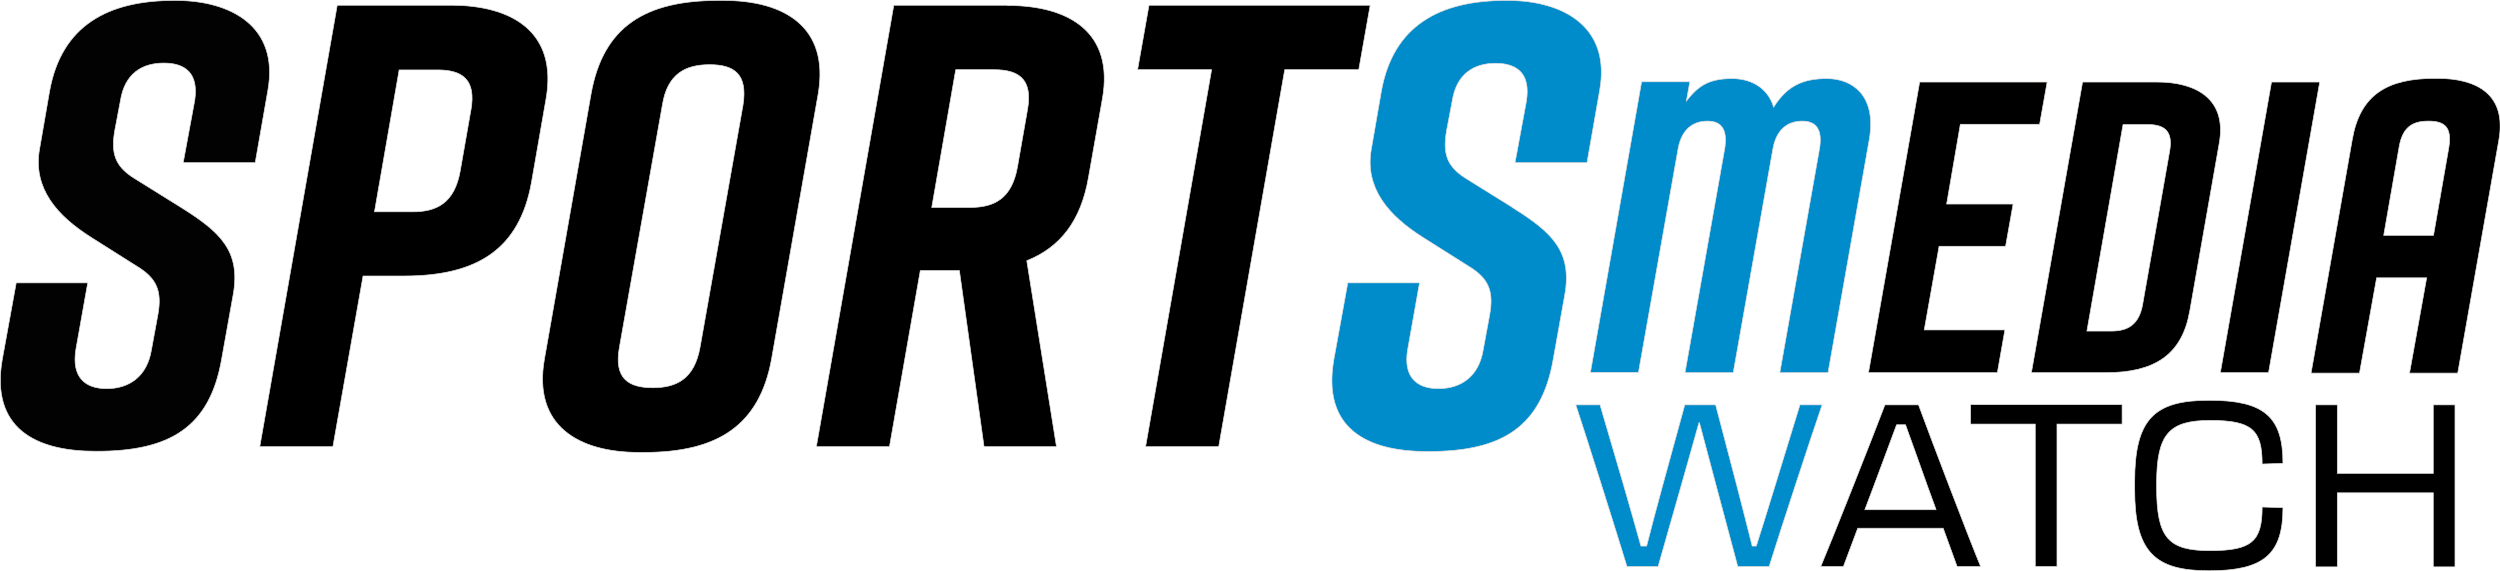 <?xml version="1.0" encoding="UTF-8"?><svg xmlns="http://www.w3.org/2000/svg" width="109.42" height="25" viewBox="0 0 109.42 25"><g id="a"/><g id="b"/><g id="c"><g><path d="M71.71,16.31l1.73-9.76c.13-.8,.58-1.25,1.29-1.25,.6,0,.91,.35,.75,1.25l-1.73,9.76h2.11l1.73-9.76c.13-.8,.58-1.25,1.29-1.25,.6,0,.91,.35,.75,1.25l-1.73,9.76h2.11l1.8-10.18c.35-1.96-.75-2.69-1.85-2.69-1.04,0-1.74,.31-2.33,1.25-.27-.89-1.04-1.25-1.82-1.25-1.07,0-1.51,.36-2,.98l.15-.84h-2.11l-2.24,12.72h2.11Z" fill="#008bcb" stroke="#e3dedb" stroke-miterlimit="10" stroke-width=".03"/><polygon points="87.42 16.31 87.75 14.44 84.22 14.44 84.87 10.78 87.78 10.78 88.11 8.93 85.2 8.93 85.8 5.44 89.27 5.44 89.6 3.59 84.02 3.59 81.78 16.31 87.42 16.31" stroke="#e3dedb" stroke-miterlimit="10" stroke-width=".03"/><path d="M92.17,16.31c2.11,0,3.33-.76,3.67-2.69l1.29-7.34c.35-1.93-.98-2.69-2.73-2.69h-3.25l-2.24,12.72h3.25Zm.76-10.86h1.07c.69,0,1.13,.25,.96,1.17l-1.18,6.7c-.16,.91-.67,1.17-1.37,1.17h-1.07l1.58-9.03Z" stroke="#e3dedb" stroke-miterlimit="10" stroke-width=".03"/><polygon points="101.53 3.59 99.42 3.59 97.18 16.31 99.29 16.31 101.53 3.59" stroke="#e3dedb" stroke-miterlimit="10" stroke-width=".03"/><path d="M106.66,3.43h-.07c-2.11,0-3.3,.71-3.64,2.7l-1.8,10.2h2.12l.75-4.17h2.19l-.75,4.17h2.11l1.8-10.2c.35-1.99-.95-2.7-2.7-2.7Zm.52,3.03l-.67,3.84h-2.18l.67-3.84c.15-.91,.6-1.16,1.29-1.16s1.04,.25,.89,1.16Z" stroke="#e3dedb" stroke-miterlimit="10" stroke-width=".03"/><path d="M78.78,17.72l-1.1,3.58c-.29,.96-.59,1.89-.81,2.6h-.18c-.18-.72-.42-1.67-.67-2.63l-.93-3.55h-1.35l-.98,3.57c-.26,.96-.51,1.89-.69,2.61h-.25c-.2-.71-.46-1.64-.74-2.6l-1.05-3.58h-1.06c.45,1.36,1.81,5.66,2.24,7.08h1.36l.99-3.47c.29-1,.57-2.02,.8-2.83h.02c.21,.8,.48,1.82,.75,2.82l.93,3.48h1.37c.44-1.42,1.85-5.72,2.32-7.08h-1.01Z" fill="#008bcb" stroke="#e3dedb" stroke-miterlimit="10" stroke-width=".03"/><path d="M82.5,17.72c-.54,1.42-2.24,5.72-2.81,7.08h.99l.63-1.68h3.74l.61,1.68h1.03c-.56-1.36-2.2-5.66-2.72-7.08h-1.47Zm2.25,4.59h-3.13l.4-1.06c.35-.94,.71-1.92,.99-2.66h.39c.27,.74,.61,1.7,.95,2.65l.39,1.07Z" stroke="#e3dedb" stroke-miterlimit="10" stroke-width=".03"/><path d="M86.23,18.56c.9,0,1.36,0,1.76,0h1.09v4.96c0,.52,0,.9,0,1.28h.95c0-.38,0-.76,0-1.27v-4.97h1.09c.4,0,.96,0,1.76,0v-.85h-6.63v.85Z" stroke="#e3dedb" stroke-miterlimit="10" stroke-width=".03"/><path d="M96.73,18.4c1.83,0,2.28,.41,2.28,1.91l.91-.03c0-2.04-.82-2.76-3.23-2.76s-3.26,.82-3.26,3.57v.32c0,2.75,.87,3.57,3.26,3.57s3.23-.72,3.23-2.76l-.91-.03c0,1.5-.45,1.91-2.28,1.91s-2.34-.55-2.34-2.79v-.12c0-2.17,.52-2.79,2.34-2.79Z" stroke="#e3dedb" stroke-miterlimit="10" stroke-width=".03"/><path d="M107.45,17.72h-.95c0,.39,0,.79,0,1.32v1.68h-4.2v-1.66c0-.55,0-.95,0-1.34h-.95c0,.39,0,.79,0,1.32v4.49c0,.52,0,.9,0,1.28h.95c0-.38,0-.76,0-1.27v-1.97h4.2v1.96c0,.52,0,.9,0,1.28h.95c0-.38,0-.76,0-1.27v-4.48c0-.55,0-.95,0-1.34Z" stroke="#e3dedb" stroke-miterlimit="10" stroke-width=".03"/><path d="M8.02,7.12h3.15l.55-3.14C12.24,1.12,10.06,.02,7.69,.02h-.06C4.71,.02,2.69,1.12,2.17,3.99l-.44,2.54c-.3,1.71,.77,2.92,2.26,3.86l2.01,1.27c.86,.52,1.1,1.08,.91,2.12l-.28,1.52c-.19,1.19-.99,1.71-1.96,1.71s-1.54-.52-1.35-1.71l.52-2.92H.71L.1,15.73c-.52,3,1.43,4.02,4.08,4.02h.06c3.2,0,4.94-1.05,5.46-4.03l.5-2.79c.36-1.96-.58-2.79-2.29-3.86l-2.04-1.27c-.83-.52-1.02-1.08-.85-2.07l.25-1.32c.19-1.21,.97-1.65,1.9-1.65s1.54,.44,1.35,1.65l-.5,2.7Z" fill="#020202" stroke="#e3dedb" stroke-miterlimit="10" stroke-width=".03"/><path d="M19.75,.23h-4.99l-3.39,19.32h3.2l1.32-7.47h1.79c3.2,0,5.05-1.16,5.58-4.09l.64-3.67C24.41,1.39,22.4,.23,19.75,.23Zm.86,4.59l-.47,2.68c-.25,1.38-1.02,1.77-2.07,1.77h-1.68l1.08-6.21h1.68c1.05,0,1.71,.39,1.46,1.77Z" stroke="#e3dedb" stroke-miterlimit="10" stroke-width=".03"/><path d="M31.67,.02h-.22c-3.2,0-5.05,1.13-5.58,4.09l-2.04,11.6c-.52,2.93,1.49,4.09,4.14,4.09h.22c3.2,0,5.05-1.16,5.58-4.09l2.04-11.6C36.31,1.17,34.32,.02,31.67,.02Zm.85,4.58l-1.88,10.6c-.25,1.38-1.02,1.77-2.07,1.77s-1.71-.39-1.46-1.77l1.88-10.6c.22-1.38,1.02-1.77,2.07-1.77s1.68,.39,1.46,1.77Z" stroke="#e3dedb" stroke-miterlimit="10" stroke-width=".03"/><path d="M44.12,.23h-5l-3.39,19.32h3.2l1.35-7.71h1.71l1.08,7.71h3.17l-1.3-8.14c1.46-.58,2.37-1.74,2.7-3.64l.61-3.45c.52-2.93-1.49-4.08-4.14-4.08Zm.85,4.58l-.44,2.51c-.25,1.38-1.02,1.76-2.07,1.76h-1.68l1.05-6.03h1.68c1.05,0,1.71,.39,1.46,1.76Z" stroke="#e3dedb" stroke-miterlimit="10" stroke-width=".03"/><polygon points="59.97 .23 50.29 .23 49.79 3.05 53.03 3.05 50.14 19.55 53.34 19.55 56.23 3.05 59.47 3.05 59.97 .23" stroke="#e3dedb" stroke-miterlimit="10" stroke-width=".03"/><path d="M66.2,9.08l-2.04-1.27c-.83-.52-1.02-1.08-.85-2.07l.25-1.32c.19-1.21,.97-1.65,1.9-1.65s1.54,.44,1.35,1.65l-.5,2.7h3.15l.55-3.14C70.53,1.12,68.35,.02,65.98,.02h-.06c-2.92,0-4.94,1.1-5.46,3.97l-.44,2.54c-.3,1.71,.77,2.92,2.26,3.86l2.01,1.27c.86,.52,1.1,1.08,.91,2.12l-.28,1.52c-.19,1.19-.99,1.71-1.96,1.71s-1.55-.52-1.35-1.71l.52-2.92h-3.14l-.61,3.36c-.52,3,1.43,4.02,4.08,4.02h.06c3.2,0,4.94-1.05,5.46-4.03l.5-2.79c.36-1.96-.58-2.79-2.29-3.86Z" fill="#008bcb" stroke="#e3dedb" stroke-miterlimit="10" stroke-width=".03"/></g></g></svg>